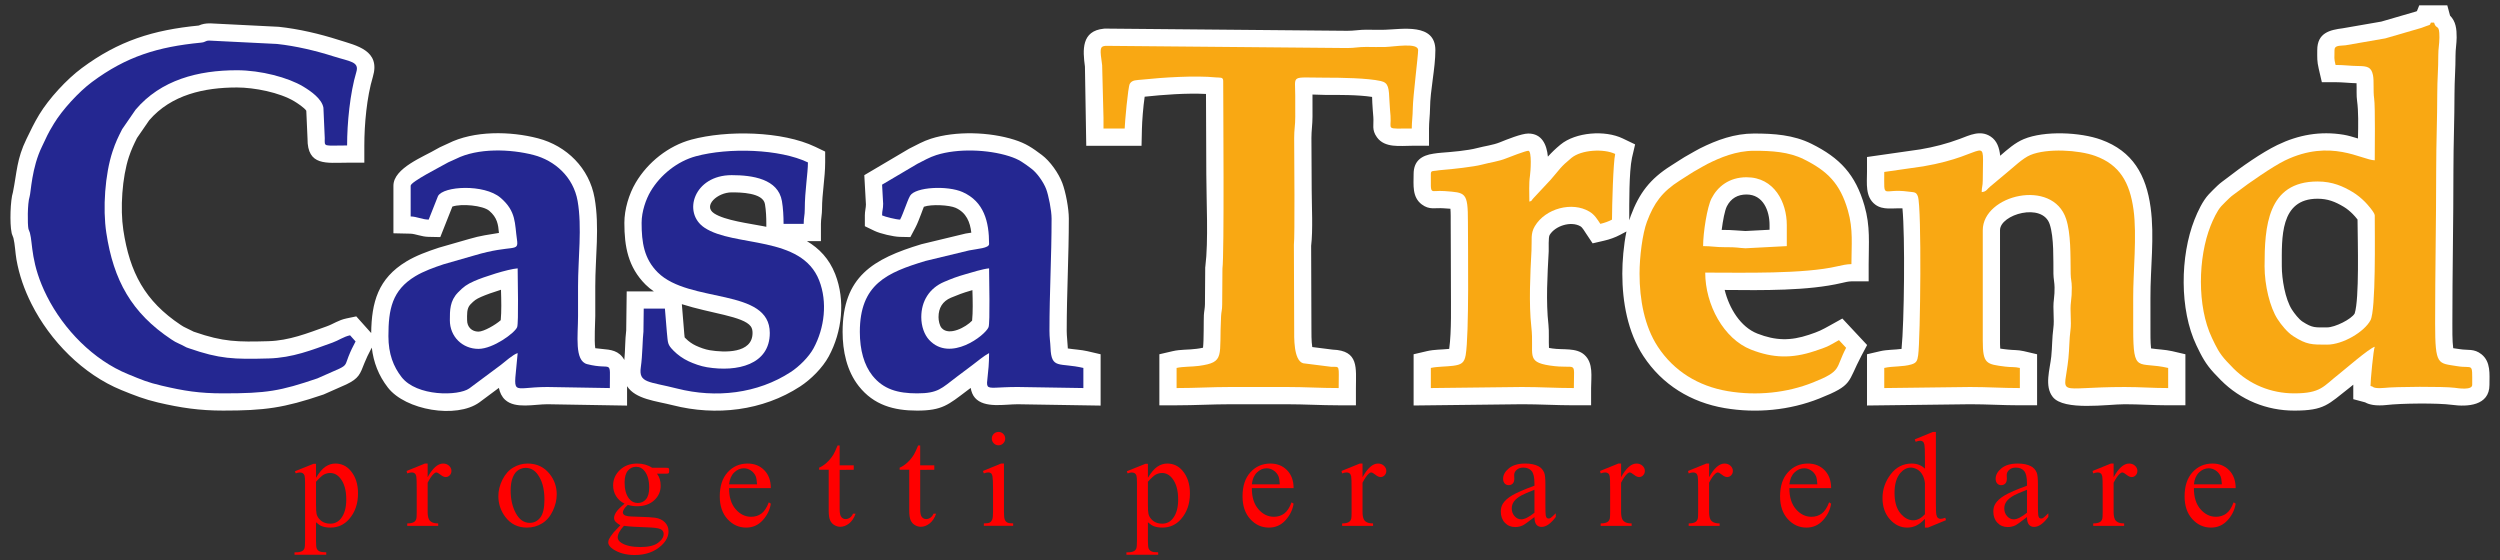 <?xml version="1.0" encoding="UTF-8"?>
<!DOCTYPE svg PUBLIC "-//W3C//DTD SVG 1.1//EN" "http://www.w3.org/Graphics/SVG/1.1/DTD/svg11.dtd">
<!-- Creator: CorelDRAW X8 -->
<svg xmlns="http://www.w3.org/2000/svg" xml:space="preserve" width="290px" height="65px" version="1.1" style="shape-rendering:geometricPrecision; text-rendering:geometricPrecision; image-rendering:optimizeQuality; fill-rule:evenodd; clip-rule:evenodd" viewBox="0 0 2900000 649988" xmlns:xlink="http://www.w3.org/1999/xlink">
 <rect x="0" y="0" width="2900000" height="649988" fill="#333333" stroke="none"/>
 <defs>
  <style type="text/css">
   <![CDATA[
    .fil2 {fill:#242791}
    .fil1 {fill:#F9A813}
    .fil0 {fill:white}
    .fil3 {fill:red;fill-rule:nonzero}
   ]]>
  </style>
 </defs>
 <g id="Livello_x0020_1">
  <g id="_1382683276560">
   <g>
    <path class="fil0" d="M1886680 268490l-7371 3921c-5740,3047 -12059,5279 -18389,6744l-13477 3130 -7677 -11504c-1347,-2008 -4134,-6874 -6343,-8197 -10901,-6484 -29421,-732 -35846,10016 -1630,2716 -898,15390 -1075,18874 -1477,27331 -3343,58193 -295,85347 874,7724 130,18862 602,26752 1465,295 2965,520 3945,661 12260,1855 27614,-1181 37098,7312 10772,9649 7819,25594 7819,38598l0 19996 -19996 0c-20090,0 -40134,-1228 -59976,-1228l-125918 1465 0 -59434 15437 -3614c8657,-2020 17220,-1701 25854,-2622 2858,-20811 1914,-51083 1984,-71327 83,-25406 -259,-50776 -259,-76170 0,-3024 118,-10051 -319,-15059 -2965,-295 -6343,-413 -8339,-567 -9331,-720 -15921,2256 -24862,-4429 -11445,-8551 -9496,-22807 -9496,-35233 0,-15508 9437,-21697 23055,-23681 3047,-449 5941,-838 9035,-1075 12107,-933 30402,-2409 41871,-5480 8244,-2209 18165,-3390 25960,-6543 7914,-3213 25241,-10252 33130,-10252 15768,0 21367,12803 22725,26799 4146,-4571 8492,-8894 14622,-13949 17634,-14539 51709,-16972 72071,-7193l14481 6945 -3638 15567c-3484,16665 -3177,53398 -3177,71693l0 804c567,-1855 1169,-3650 1807,-5351 9791,-26221 22382,-42638 46193,-57744 3425,-2162 6850,-4323 10228,-6544 3981,-2598 7997,-5019 12166,-7287 3933,-2138 7630,-4477 11657,-6484 19772,-9886 40205,-17256 62623,-17256 23008,0 45721,1488 66673,11893 33201,16489 51072,35658 61501,71776 6992,24237 4878,43430 4878,67808l0 19996 -19996 0c-3426,0 -8044,1134 -11410,1925 -38941,9142 -91394,8457 -135615,8055 5256,21414 18449,42981 37914,50611 21106,8268 38409,8587 59906,1382 11669,-3910 14267,-5256 25015,-11244l13666 -7607 28724 30733 -6673 12590c-16524,31205 -9094,33638 -48697,49430 -34488,13748 -73252,17386 -109808,11161 -39165,-6661 -72555,-27035 -94417,-60437 -18154,-27721 -24379,-62835 -24379,-95528 0,-14150 1477,-32729 4808,-48945zm110480 -1807c969,23 1937,35 2906,35 8823,-47 16240,862 24650,1252l27968 -1465 0 -5598c0,-16547 -7488,-35303 -26704,-35303 -10300,0 -18083,4488 -22796,13677 -2457,4772 -4642,16547 -6024,27402zm-1272940 150910c1123,-11445 780,-23126 2186,-34335l566 -45272 31489 0c-3520,-2386 -6756,-5008 -9650,-7902 -20291,-20291 -24543,-44102 -24543,-71634 0,-15531 5267,-33224 13134,-46524 13972,-23645 37925,-42779 64535,-49972 40985,-11091 105403,-10063 143919,8421l11338 5445 0 12579c0,17834 -3638,35870 -3649,54118 0,5976 -1264,11469 -1264,17162l0 19996 -16300 0c14233,8445 25890,20457 32883,38339 11952,30578 7996,66791 -7501,95398 -7169,13228 -20563,26622 -33118,34831 -43512,28405 -97796,34535 -147686,21850 -19512,-4961 -43382,-6921 -53138,-22122 -12,732 -23,1465 -23,2173l0 20339 -92505 -1571c-15130,0 -37146,5622 -48921,-5114 -3922,-3591 -6142,-8410 -7276,-13855l-22677 16867c-26693,19145 -85701,9035 -106028,-17186 -10914,-14078 -16760,-29468 -18697,-46382l-1158 2185c-2705,5115 -5197,10123 -7311,15508 -5150,13146 -6437,17953 -21083,25004l-26374 11670 -850 283c-45296,15378 -67560,18402 -115666,18402 -27319,0 -49134,-3189 -75579,-9390 -15697,-3673 -27615,-8362 -42390,-14386 -44694,-18236 -82737,-57083 -104304,-99863 -8315,-16500 -14291,-33425 -17504,-51626 -1311,-7429 -1713,-17858 -3484,-24909l-1843 -4890 -307 -1441c-2291,-10606 -1429,-37760 1559,-46748 4713,-23493 4335,-38564 15744,-61867 4973,-10157 8788,-18402 14752,-28240 11292,-18603 31737,-40808 49205,-53800 42981,-31972 83103,-44339 135851,-49512 4075,-1795 7725,-2539 13323,-2516l79583 3993c23304,2515 47103,8102 69414,15212 20729,6603 48898,12095 39626,42922 -7051,23421 -9874,55028 -9874,79500l0 19996 -19996 0c-23563,0 -46158,4300 -45898,-27862l-1429 -32410c-2327,-3578 -10665,-9000 -13854,-10913 -17138,-10323 -46489,-16063 -66615,-16063 -37760,0 -76122,8327 -101729,38020l-14173 20586c-3720,7418 -6709,13784 -9378,21851 -7925,23847 -10240,60118 -6484,84957 7417,49016 24886,82312 66650,110079 2350,1571 3909,2481 6508,3626 2421,1075 4594,2174 6933,3390 401,213 803,437 1204,650 414,142 839,283 1252,425 33414,11634 50351,11717 85560,10736 24284,-685 45225,-9141 67677,-17161 8292,-2965 13571,-7276 23138,-9272l11292 -2362 17303 19335c449,-35670 7913,-63201 40866,-83080 11351,-6850 24296,-11527 37654,-15944l35103 -10087c12968,-3886 23433,-5162 34571,-7016 -874,-9815 -1914,-17764 -11244,-25677 -7382,-6272 -32280,-8528 -42780,-4890l-14020 35398 -13902 -295c-7913,-178 -15082,-3556 -20917,-3686l-19547 -448 0 -55182c0,-20610 35492,-33744 50480,-42732 4406,-2646 8528,-4004 12933,-6237 29965,-15141 72272,-14362 104210,-6035 33460,8717 59657,34772 65728,69237 5929,33579 780,68622 803,102496 12,11469 0,22949 0,34418 0,6472 -1405,28370 -11,37346 10027,1524 20834,556 28476,7075 2268,1937 3969,4170 5232,6591zm-143363 -46193c957,-10087 686,-22926 284,-35280 -8882,2705 -17858,5965 -22925,8209 -6071,2681 -7961,4098 -12579,8834 -4559,4678 -3803,12284 -3803,18343 0,7760 5433,13181 13181,13181 6094,0 19913,-7925 25842,-13287zm210084 -18556l2492 30284c248,2398 367,5658 756,8221 473,519 1004,1039 1441,1464 3213,3260 7359,6166 11516,8103 4949,2291 10772,4441 16169,5338 16524,2729 49642,4193 49642,-20008 0,-2752 -413,-5433 -2078,-7689 -8681,-11752 -46371,-14953 -79938,-25713zm97997 -89752l0 -3413c0,-7512 -331,-15615 -1606,-23008 -2280,-13300 -28890,-13524 -38611,-13524 -16346,0 -33638,15508 -20398,24331 12426,8279 41788,11870 56800,14846 1276,248 2551,508 3815,768zm1873463 -238076l39957 -11622c425,-154 838,-319 1264,-473l2704 -6732 32540 0 3189 11906c6732,6732 7724,15448 7665,25405 -47,7028 -1346,13819 -1311,20658 71,14811 -1193,29563 -1193,44362 0,29504 -1240,58973 -1240,88477 0,59398 -1228,118796 -1228,178194 0,4984 -201,20823 980,28701 2681,449 5764,779 7772,1122 9283,1559 16370,-921 24957,5882 11043,8740 9307,23150 9307,35563 0,24390 -25937,25548 -43276,23162 -16677,-2292 -59516,-1831 -76524,212 -4370,520 -10973,614 -15236,-118 -3449,-590 -6426,-1429 -9225,-3012l-13701 -3661 0 -15355c0,-448 12,-944 24,-1488 -1630,1359 -3177,2622 -4606,3744 -24568,19134 -28607,26351 -63898,26351 -31949,0 -62139,-12260 -85088,-35268l-1192 -1264c-2221,-2350 -4512,-4630 -6721,-6992 -9874,-10606 -14409,-19441 -20480,-32162 -19749,-41315 -18934,-103654 -2209,-145866 3839,-9674 9484,-21756 16559,-29339 3201,-3425 6567,-6685 9945,-9945 3685,-3555 7287,-5858 11209,-8918 16169,-12661 40146,-29504 58429,-38362 24496,-11858 49878,-16323 76772,-11905 5055,826 10914,2574 16689,4358 390,-15461 615,-31772 -1004,-43489 -945,-6248 -342,-14008 -637,-20610 -8150,-165 -16205,-1193 -24355,-1193l-15886 0 -3590 -15472c-2126,-9130 -1748,-12768 -1748,-21733 0,-20161 14669,-23421 29610,-25346l44776 -7772zm-27662 229619c-1712,-2256 -4098,-4913 -5527,-6354 -3071,-3071 -6733,-6166 -10465,-8386 -9969,-5965 -18579,-9378 -30390,-9378 -43854,0 -41457,45520 -41457,78308 0,14740 3874,38090 11799,50409 2717,4217 8008,11126 12249,13855 11775,7594 14598,6685 28464,6685 9178,0 28418,-9567 32056,-16229 5421,-17386 3519,-81484 3271,-108910zm-1476220 -177438c-2575,-19075 -4276,-41398 21980,-43937l1051 -106 281352 2563c7299,71 14492,-1323 22028,-1276 7134,36 14303,284 21437,71 20126,-614 58666,-8043 58666,23622 0,21555 -5989,45721 -6201,67749 -83,7783 -1181,15508 -1181,23197l0 19996 -19996 0c-13619,0 -31276,2799 -40371,-9792 -6354,-8787 -3543,-14492 -4216,-23362 -425,-5551 -933,-11043 -1193,-16618 -83,-1701 -118,-4358 -260,-6886 -16441,-2563 -39402,-2339 -54721,-2339 -3791,0 -9224,-295 -14433,-425 0,449 12,886 12,1311 0,8173 -24,16347 12,24508 35,8315 -1288,16359 -1241,24544 107,20161 249,40323 308,60472 47,18319 1559,46512 -638,64666l330 96107c12,4216 -129,14835 981,21295l23669 2989c30674,1133 26965,21212 26965,44598l0 19996 -19996 0c-20091,0 -40134,-1228 -60213,-1228l-65127 0c-20905,0 -41775,1228 -62681,1228l-19996 0 0 -59209 15461 -3602c9413,-2185 18413,-1429 27673,-2717 1665,-224 4972,-673 7524,-1275 1051,-9000 637,-31335 980,-37831 236,-4264 1228,-8339 1252,-12543l307 -42768 165 -1264c3685,-29292 1146,-76489 1099,-107044 -47,-30969 -295,-61949 -366,-92918 -22666,-1169 -49867,910 -71127,3189 -1771,11858 -3000,28642 -3189,37370l-449 19548 -64122 0 -1535 -91879zm1061698 103454c8516,-7311 17091,-15036 27414,-19323 23882,-9933 65469,-8044 89634,708 36839,13335 52323,41150 57449,78568 4701,34275 -378,70441 -200,104977 59,11917 11,23834 11,35752 0,4205 -141,15909 709,22819 7394,1134 16642,1382 24378,3177l15461 3602 0 59209 -19996 0c-16819,0 -33579,-1228 -50386,-1228 -19737,0 -70501,7937 -83481,-8445 -9969,-12567 -3248,-32209 -1725,-46973 1122,-10889 898,-21874 2398,-32752 1465,-10665 -921,-22169 673,-33744 614,-4536 756,-8988 744,-13559 -11,-5197 -1252,-10252 -1322,-15709 -201,-16488 779,-42118 -4288,-57555 -8433,-25737 -57673,-11516 -57673,6874l0 127796c0,2055 -48,6236 236,9519 2929,496 6472,827 8421,1075 6685,851 11799,236 18910,1890l15449 3614 0 59197 -19997 0c-19275,0 -38492,-1228 -57508,-1228l-119788 1476 0 -59457 15461 -3602c7653,-1783 16819,-1524 24602,-2598 3118,-30898 4193,-130182 1052,-163041 -11020,-531 -22548,2386 -31536,-4370 -11917,-8953 -9579,-24874 -9579,-37866l0 -17339 61796 -8846c15803,-2681 30768,-6520 45768,-12130 11645,-4359 23787,-10618 35811,-2800 7405,4819 10193,13170 11102,22312zm-1194231 269340c-1393,1039 -2787,2090 -4181,3141 -21756,16406 -28772,23162 -58039,23162 -27001,0 -50138,-6402 -67477,-28240 -14044,-17693 -18874,-40890 -18874,-63036 0,-64146 35256,-84792 91500,-101776l51260 -12355c1831,-366 4158,-685 6544,-1015 -1382,-12130 -5681,-23221 -18237,-28820 -7204,-3212 -27992,-4381 -36791,-1228 -1169,2752 -2209,5953 -3213,8469 -2138,5350 -3980,10689 -6685,15803l-5775 10925 -12355 -271c-7287,-166 -22547,-3721 -29126,-6898l-11315 -5457 0 -12555c0,-4902 1240,-8811 1252,-12685l-1890 -33981 52016 -30720 614 -307c8351,-4182 15697,-8398 24709,-11280 28772,-9189 67997,-7890 96686,1217 13653,4346 20752,9319 31890,17645 9697,7264 19441,21130 23740,32457 4063,10725 7595,29870 7595,41339 0,43441 -2457,86823 -2457,130264 0,6367 945,12544 1205,18886 11,426 35,945 59,1512 6956,1099 15767,1547 22606,3142l15461 3602 0 59540 -96190 -1559c-15153,0 -38575,4913 -49488,-7370 -2705,-3047 -4240,-7040 -5044,-11551zm2008 -113446c-980,307 -1913,579 -2763,815 -7867,2244 -14587,4795 -22099,7961 -9815,4134 -14445,11953 -14445,22488 0,3898 1051,9921 3815,12910 8528,9200 27910,-1111 35138,-8764 1016,-10063 756,-22949 354,-35410z"/>
   </g>
   <g>
    <path class="fil1" d="M2626904 308825c0,-45768 3083,-98304 61453,-98304 17492,0 29788,5716 40642,12201 5091,3035 10158,7216 14362,11433 2410,2409 11351,12437 11351,15685 0,22724 1429,109607 -4937,121642 -7075,13394 -32008,28288 -50363,28288 -17634,0 -23598,248 -39295,-9874 -6709,-4323 -13701,-12803 -18237,-19843 -8775,-13642 -14976,-39000 -14976,-61228zm81107 -250691c0,10075 -721,8811 1228,17209 10311,0 16937,1134 25819,1216 10937,107 15650,993 17610,10654 1371,6768 48,18449 1335,26929 1406,9296 709,59788 709,71800 -15130,-331 -50989,-25524 -104221,236 -13607,6591 -42745,26658 -54827,36107 -3674,2882 -6378,4417 -9638,7559 -3248,3142 -6201,5976 -9225,9212 -4854,5197 -9744,15910 -12578,23056 -14422,36401 -15910,93130 1653,129874 5020,10500 8162,17563 17079,27154 2468,2634 4039,4110 6626,6898l1193 1264c18520,18555 43477,28996 70548,28996 31145,0 33756,-8233 51602,-22134 5788,-4512 35374,-30225 41788,-31937 -1547,3224 -4914,38775 -4914,45460 4867,1300 1453,1489 6308,2315 2031,355 7358,237 9472,-23 12756,-1524 69768,-1795 81638,-166 4595,638 20552,3024 20552,-3354 0,-27213 1299,-18555 -17587,-21732 -22146,-3733 -25429,-59 -25429,-49536 0,-60638 1228,-118642 1228,-178194 0,-30803 1240,-58819 1240,-88477 0,-16358 1264,-28831 1193,-44268 -35,-8480 1252,-12035 1311,-20882 106,-16842 -3756,-8055 -6201,-17185l-3685 0c-1559,3874 130,1736 -11043,6166l-41882 12177 -46087 7996c-6024,779 -12815,-413 -12815,5610z"/>
    <path class="fil2" d="M258852 456298c50622,0 65929,-2634 109241,-17339l25559 -11303c8327,-4016 7110,-5232 10559,-14020 2610,-6661 5197,-11787 8256,-17563l-6390 -7134c-7358,1536 -13323,5965 -20492,8528 -23870,8527 -46087,17539 -73855,18319 -40772,1134 -57000,590 -92693,-11835 -3567,-1240 -2103,-650 -5138,-2232 -2575,-1347 -2788,-1512 -5776,-2835 -4334,-1925 -6059,-2976 -9484,-5256 -46016,-30602 -66981,-68433 -75343,-123745 -4240,-28016 -1524,-67748 7276,-94252 3637,-10937 6319,-16264 11114,-25760l15531 -22559c29410,-34772 72828,-45827 117615,-45827 27709,0 59410,8386 76926,18921 8598,5173 21602,14162 23398,24532l1559 35303c-83,10630 -2126,8492 25913,8492 0,-25807 3366,-60791 10725,-85264 3626,-12036 -7654,-12083 -26552,-18106 -20315,-6473 -43594,-12024 -65492,-14386l-78426 -3898c-5161,0 -3744,1807 -9886,2398 -49819,4842 -86362,15945 -126355,45697 -15460,11504 -34488,32374 -44043,48130 -8315,13713 -7642,13913 -13890,26658 -12083,24697 -12791,53291 -14374,58122 -2551,7807 -2516,32067 -1347,37488l1678 4465c3531,12827 826,36024 19771,73618 19418,38516 53882,73985 93993,90343 16346,6674 22264,9426 39402,13441 25535,5977 43252,8859 71020,8859z"/>
    <path class="fil1" d="M1280050 136784l0 12296 24579 0c142,-6308 3815,-48178 5917,-51851 2717,-4748 7902,-4169 14753,-4914 22358,-2397 61382,-4972 85299,-2515 4429,460 8315,-768 8315,3980 0,24827 1347,201556 -886,217844l-295 41480c-12,6756 -980,7914 -1275,13477 -2540,47055 5244,53539 -25725,57839 -7772,1086 -18685,708 -25890,2385l0 23339c22299,0 40311,-1228 62681,-1228l65127 0c21555,0 38740,1228 60213,1228 0,-27425 1960,-24413 -8528,-24638l-32728 -4134c-11174,-3413 -10382,-30000 -10359,-40039l-330 -97418c1181,-8669 425,-104032 330,-123792 -59,-9933 1288,-14622 1240,-24555 -35,-8197 0,-16394 -11,-24591 0,-24851 -5859,-20894 34417,-20894 18803,0 49418,425 64902,3921 9201,2079 9284,8209 10051,24355 319,6697 768,10854 1158,16039 1287,16831 -6969,14682 24650,14682 0,-8186 1086,-13914 1181,-23398 130,-13252 6200,-60756 6200,-67548 0,-9023 -27649,-3957 -38067,-3638 -7169,213 -14929,-11 -22157,-59 -9355,-47 -13359,1311 -22087,1276l-280301 -2551c-7075,685 -6449,4145 -3933,22512l1559 61110z"/>
    <path class="fil1" d="M2185736 199454c0,33295 -2764,18579 27615,22772 7074,980 9460,0 11445,5763 4488,13040 2870,166112 271,184064 -909,6272 -1807,8882 -7783,10654 -10134,3035 -21721,1807 -31548,4098l0 23339 99544 -1228c20740,0 37099,1228 57756,1228l0 -23339c-6378,-1488 -9850,-637 -16901,-1535 -22182,-2846 -26115,-3059 -26115,-30425l0 -127796c0,-41127 81119,-60509 96674,-13111 5575,17008 5008,41552 5280,63544 82,6957 1299,8504 1323,15886 23,6744 -272,11433 -934,16346 -1523,11044 839,22713 -673,33745 -1323,9614 -1193,21248 -2315,32091 -4771,46358 -17646,33366 65316,33366 18330,0 32161,1228 50386,1228l0 -23339c-35091,-8173 -40548,7843 -40548,-45472 0,-11882 47,-23764 -12,-35646 -153,-29575 4489,-72473 390,-102367 -4358,-31760 -16098,-52217 -44445,-62480 -19181,-6945 -55866,-9071 -75154,-1052 -9024,3744 -19583,14197 -28075,21071l-18083 15095c-4370,3413 -4630,6378 -10358,6850 0,-6224 1228,-6685 1228,-13512 0,-57071 8989,-29551 -69142,-16311l-45142 6473z"/>
    <path class="fil2" d="M1068691 367809c0,-18626 9472,-33662 26669,-40914 8894,-3744 14292,-5893 24402,-8763 7299,-2079 20480,-6248 27579,-6851 0,9803 1287,63438 -614,68221 -3721,9425 -44528,41114 -68894,14799 -5528,-5964 -9142,-15673 -9142,-26492zm-45473 -153603l1229 22122c0,6815 -1229,7287 -1229,13512 3307,1594 16122,4807 20894,4913 2197,-4157 3827,-8952 5787,-13866 1489,-3732 3957,-10736 5823,-13831 6272,-10299 43501,-12035 60910,-4263 24874,11102 30709,34346 30709,60224 0,4890 -13288,5492 -23256,7477l-50481 12189c-44669,13512 -76193,26846 -76193,82335 0,21189 5008,38587 14539,50599 12638,15909 29351,20681 51816,20681 24590,0 28287,-5776 46004,-19134 6531,-4925 11775,-8835 18248,-13701 6059,-4536 13016,-10536 19323,-13866 0,49500 -15555,39319 33177,39319l76194 1228 0 -23339c-28028,-6531 -37099,2067 -38115,-23338 -271,-7040 -1216,-11162 -1216,-19678 0,-44870 2456,-85689 2456,-130264 0,-9496 -3567,-27059 -6295,-34252 -2953,-7784 -10453,-18614 -17020,-23528 -9224,-6898 -14043,-10807 -25972,-14598 -24437,-7760 -59587,-9201 -84532,-1229 -7937,2540 -14304,6331 -21851,10111l-40949 24177z"/>
    <path class="fil2" d="M521837 371506c0,-11622 -82,-22488 9485,-32303 6413,-6579 10098,-9308 18791,-13158 10961,-4854 38634,-13783 50375,-14764 0,9815 1287,63426 -603,68221 -2646,6673 -27874,25181 -44870,25181 -18603,0 -33178,-14185 -33178,-33177zm-45472 -156072l0 35634c7370,166 13075,3520 20894,3685l10807 -27283c6201,-11764 53551,-14185 72414,1819 18637,15827 16452,29976 19193,48543 2303,15638 -4382,4973 -49725,18555l-35327 10146c-11043,3673 -23162,8020 -32847,13855 -26929,16252 -31216,38197 -31216,69543 0,20752 5893,35386 15236,47445 17634,22737 66118,22111 78567,13182l36638 -27260c4418,-3449 14398,-12343 19489,-13701 -4394,52783 -9745,39319 34405,39319l72508 1228c0,-35469 3745,-19996 -26326,-27744 -14953,-3862 -10548,-33118 -10548,-55819 0,-11469 12,-22937 0,-34406 -12,-32032 4831,-68835 -496,-99036 -4937,-27980 -26551,-46973 -51083,-53362 -26964,-7028 -64713,-8315 -90142,4535 -4488,2268 -7559,3071 -11669,5539 -5741,3437 -40772,20989 -40772,25583z"/>
    <path class="fil1" d="M2025980 205607c32256,0 46701,29197 46701,55300l0 24579 -47883 2504c-9472,-390 -8078,-1359 -24626,-1276 -9909,59 -14634,-1228 -24567,-1228 0,-15685 4677,-45402 9792,-55347 6933,-13500 20244,-24532 40583,-24532zm-124111 111828c0,30130 5740,61110 21106,84579 18614,28441 46985,45874 81048,51674 33815,5752 68787,2043 99047,-10028 34229,-13642 25548,-15874 38434,-40205l-8315 -8894c-15142,8433 -12048,7252 -28394,12733 -26126,8752 -48189,8220 -73560,-1725 -31760,-12449 -53173,-52122 -53173,-89363 43559,0 114249,1867 153603,-7381 4358,-1016 10772,-2457 15981,-2457 0,-21957 2279,-40146 -4099,-62256 -9071,-31406 -23776,-45804 -51177,-59422 -17398,-8634 -37134,-9803 -57780,-9803 -20693,0 -39426,8008 -53682,15142 -4405,2196 -6708,3815 -11031,6165 -3898,2126 -7063,4016 -10760,6449 -3992,2610 -6685,4287 -10488,6709 -20540,13015 -30095,26185 -38174,47846 -5244,14020 -8586,40713 -8586,60237z"/>
    <path class="fil2" d="M744264 258450c0,22914 2870,41670 18685,57497 36402,36390 130005,17574 130005,70299 0,36721 -37619,45567 -72898,39733 -7465,-1240 -15308,-4134 -21331,-6933 -6508,-3024 -12638,-7430 -17327,-12178 -7394,-7488 -6484,-8669 -7854,-21638l-2245 -27248 -24578 0 -331 26705c-1016,7323 -1051,27733 -3047,41244 -2741,18603 9189,16394 42142,24780 44870,11410 93201,6012 131823,-19217 9579,-6248 20870,-17267 26469,-27602 12697,-23433 16264,-53540 6460,-78603 -20563,-52618 -98776,-38350 -133004,-61169 -26067,-17363 -12130,-60969 31488,-60969 24225,0 53906,4370 58323,30142 1382,8031 1890,17704 1890,26386l23351 0c0,-7666 1263,-9567 1263,-17174 24,-21307 3650,-41327 3650,-54106 -32634,-15662 -91808,-17481 -130040,-7146 -21378,5787 -41138,21520 -52548,40843 -5185,8752 -10346,23079 -10346,36354z"/>
    <path class="fil1" d="M1659777 201922c0,26091 -1642,18367 15909,19725 24355,1890 27107,768 27107,35563 0,28347 1512,130737 -2599,154702 -1571,9130 -5244,11173 -14645,12401 -7749,1004 -18804,863 -25772,2492l0 23339 105685 -1228c21556,0 38741,1228 60213,1228 0,-34287 4843,-21177 -27921,-26138 -28607,-4334 -17788,-12708 -21414,-44953 -2964,-26445 -1275,-61370 189,-88654 662,-12342 -1358,-19299 3886,-28063 12414,-20740 43347,-28760 63225,-16937 6165,3661 9059,8740 12756,14280 4878,-1134 9591,-2835 13524,-4926 0,-15649 1417,-66484 3685,-76181 -13122,-6295 -39071,-4984 -50705,4594 -13099,10807 -13205,12792 -23989,25170l-20173 21614c-3626,3898 -673,2469 -4677,3921 0,-9862 -685,-20764 708,-30012 745,-4925 2398,-28972 -1937,-28972 -3011,0 -21921,7287 -25618,8787 -8976,3638 -18071,4583 -28299,7323 -9177,2457 -34300,5244 -45520,6106 -3260,248 -4370,437 -7677,922 -3827,555 -5941,-248 -5941,3897z"/>
    <line class="fil1" x1="2234894" y1="501759" x2="2234894" y2="501759"/>
   </g>
   <path class="fil3" d="M342120 546641l21543 -8622 2906 0 0 16252c3626,-6118 7264,-10429 10913,-12886 3662,-2457 7500,-3673 11552,-3673 7051,0 12933,2740 17634,8244 5775,6744 8645,15519 8645,26338 0,12095 -3472,22075 -10429,29989 -5716,6472 -12921,9720 -21602,9720 -3780,0 -7052,-531 -9815,-1594 -2044,-768 -4335,-2280 -6898,-4571l0 21366c0,4831 283,7890 886,9189 578,1311 1618,2351 3082,3142 1441,756 4099,1146 7937,1146l0 2822 -36826 0 0 -2822 1937 0c2811,47 5220,-473 7204,-1595 992,-579 1748,-1464 2268,-2716 555,-1229 815,-4418 815,-9485l0 -66614c0,-4488 -213,-7335 -602,-8540 -414,-1228 -1075,-2137 -1961,-2740 -886,-602 -2091,-909 -3626,-909 -1205,0 -2776,366 -4654,1063l-909 -2504zm24449 12177l0 26221c0,5693 236,9425 673,11208 732,2977 2480,5587 5256,7831 2799,2256 6319,3378 10547,3378 5126,0 9248,-1984 12414,-5988 4157,-5221 6212,-12567 6212,-22016 0,-10736 -2350,-19016 -7051,-24792 -3260,-3992 -7157,-5988 -11645,-5988 -2457,0 -4890,603 -7288,1831 -1831,945 -4890,3685 -9118,8315z"/>
   <path id="1" class="fil3" d="M496077 537712l0 15826c5823,-10559 11812,-15826 17942,-15826 2775,0 5066,862 6897,2574 1831,1701 2752,3685 2752,5941 0,2008 -661,3709 -1960,5091 -1335,1382 -2906,2067 -4701,2067 -1784,0 -3768,-898 -5965,-2669 -2220,-1772 -3862,-2670 -4901,-2670 -922,0 -1914,532 -2989,1548 -2267,2090 -4641,5563 -7075,10370l0 33543c0,3886 497,6862 1465,8847 650,1393 1831,2539 3496,3425 1701,921 4099,1358 7264,1358l0 2823 -35894 0 0 -2823c3555,0 6189,-543 7914,-1665 1287,-839 2173,-2126 2669,-3921 260,-863 390,-3343 390,-7418l0 -27118c0,-8150 -154,-12980 -496,-14551 -343,-1536 -945,-2693 -1831,-3390 -886,-709 -2008,-1075 -3319,-1075 -1583,0 -3366,390 -5351,1146l-755 -2823 21236 -8610 3212 0z"/>
   <path id="2" class="fil3" d="M612027 537712c10642,0 19158,4015 25583,12094 5456,6862 8197,14776 8197,23717 0,6271 -1512,12614 -4524,19039 -3000,6426 -7158,11280 -12425,14552 -5303,3259 -11185,4889 -17658,4889 -10583,0 -18992,-4216 -25217,-12626 -5244,-7098 -7889,-15047 -7889,-23870 0,-6425 1594,-12827 4783,-19181 3189,-6343 7394,-11044 12614,-14079 5209,-3024 10713,-4535 16536,-4535zm-2374 5007c-2693,0 -5410,815 -8150,2410 -2716,1618 -4937,4405 -6602,8433 -1701,4028 -2540,9201 -2540,15520 0,10181 2044,18957 6083,26350 4051,7394 9414,11079 16040,11079 4937,0 9012,-2031 12224,-6106 3213,-4075 4843,-11079 4843,-21012 0,-12425 -2693,-22205 -8055,-29327 -3603,-4890 -8221,-7347 -13843,-7347z"/>
   <path id="3" class="fil3" d="M724480 584235c-4252,-2090 -7547,-4996 -9838,-8752 -2280,-3744 -3426,-7866 -3426,-12413 0,-6921 2611,-12874 7831,-17870 5197,-4984 11894,-7488 20044,-7488 6661,0 12425,1618 17315,4854l14811 0c2197,0 3472,47 3815,177 366,130 626,343 756,662 319,460 472,1275 472,2456 0,1323 -130,2244 -390,2764 -130,236 -425,449 -791,602 -390,154 -1665,237 -3862,237l-9118 0c2846,3649 4287,8362 4287,14078 0,6508 -2480,12095 -7476,16749 -4985,4618 -11670,6944 -20079,6944 -3449,0 -6981,-519 -10607,-1547 -2220,1961 -3744,3662 -4547,5126 -791,1465 -1181,2693 -1181,3709 0,886 425,1724 1252,2527 862,839 2516,1418 4937,1784 1441,213 5020,413 10736,567 10512,272 17327,661 20434,1157 4748,650 8539,2422 11362,5280 2846,2870 4264,6366 4264,10571 0,5752 -2693,11185 -8103,16228 -7972,7441 -18342,11174 -31134,11174 -9850,0 -18165,-2221 -24921,-6662 -3839,-2551 -5752,-5220 -5752,-7961 0,-1228 283,-2456 838,-3685 863,-1878 2658,-4523 5351,-7889 366,-473 2953,-3213 7819,-8280 -2670,-1594 -4524,-3000 -5622,-4264 -1099,-1252 -1642,-2681 -1642,-4275 0,-1807 732,-3898 2161,-6331 1441,-2398 4784,-5823 10004,-10229zm13323 -42767c-3756,0 -6921,1488 -9449,4488 -2539,3012 -3815,7606 -3815,13795 0,8043 1725,14268 5197,18685 2634,3366 5977,5032 10051,5032 3875,0 7064,-1429 9544,-4335 2480,-2894 3732,-7441 3732,-13654 0,-8078 -1748,-14397 -5256,-18968 -2610,-3366 -5929,-5043 -10004,-5043zm-14020 68492c-2409,2587 -4204,5020 -5409,7264 -1228,2244 -1831,4311 -1831,6189 0,2433 1488,4571 4441,6425 5067,3165 12437,4725 22052,4725 9165,0 15933,-1619 20267,-4855 4359,-3236 6532,-6685 6532,-10370 0,-2669 -1311,-4547 -3898,-5669 -2657,-1122 -7890,-1772 -15720,-1985 -11469,-318 -20268,-885 -26434,-1724z"/>
   <path id="4" class="fil3" d="M845745 566235c-59,10370 2480,18497 7571,24390 5090,5882 11102,8835 18000,8835 4571,0 8563,-1252 11964,-3768 3390,-2480 6237,-6838 8540,-13004l2350 1547c-1075,7052 -4181,13453 -9331,19170 -5137,5716 -11586,8598 -19322,8598 -8410,0 -15627,-3271 -21603,-9827 -5988,-6555 -8988,-15366 -8988,-26409 0,-11965 3082,-21319 9224,-28004 6130,-6709 13843,-10051 23115,-10051 7842,0 14291,2574 19334,7748 5044,5173 7571,12094 7571,20775l-48425 0zm0 -4393l32445 0c-272,-4489 -792,-7654 -1595,-9485 -1287,-2846 -3189,-5090 -5728,-6708 -2504,-1642 -5138,-2457 -7913,-2457 -4229,0 -8020,1642 -11363,4937 -3342,3295 -5279,7866 -5846,13713z"/>
   <path id="5" class="fil3" d="M973978 516700l0 23043 16370 0 0 5173 -16370 154 0 45484c0,4548 649,7630 1960,9189 1276,1595 2953,2374 4985,2374 1700,0 3319,-519 4913,-1582 1571,-1051 2787,-2622 3650,-4677l2988 0c-1784,5043 -4311,8822 -7583,11385 -3283,2540 -6661,3815 -10134,3815 -2350,0 -4653,-649 -6897,-1960 -2245,-1311 -3886,-3189 -4961,-5610 -1075,-2434 -1618,-6166 -1618,-11245l0 -47327 -11126 0 0 -2433c2823,-1122 5693,-3000 8645,-5634 2953,-2669 5564,-5834 7890,-9519 1170,-1926 2823,-5481 4937,-10630l2351 0z"/>
   <path id="6" class="fil3" d="M1067415 516700l0 23043 16370 0 0 5173 -16370 154 0 45484c0,4548 650,7630 1961,9189 1275,1595 2953,2374 4984,2374 1701,0 3319,-519 4914,-1582 1570,-1051 2787,-2622 3649,-4677l2988 0c-1783,5043 -4311,8822 -7582,11385 -3284,2540 -6662,3815 -10134,3815 -2351,0 -4654,-649 -6898,-1960 -2244,-1311 -3886,-3189 -4961,-5610 -1074,-2434 -1618,-6166 -1618,-11245l0 -47327 -11126 0 0 -2433c2823,-1122 5693,-3000 8646,-5634 2953,-2669 5563,-5834 7890,-9519 1169,-1926 2823,-5481 4937,-10630l2350 0z"/>
   <path id="7" class="fil3" d="M1158313 501026c2115,0 3945,756 5457,2256 1500,1512 2256,3343 2256,5457 0,2138 -756,3992 -2256,5504 -1512,1547 -3342,2303 -5457,2303 -2137,0 -3992,-756 -5504,-2303 -1547,-1512 -2303,-3366 -2303,-5504 0,-2114 756,-3945 2244,-5457 1512,-1500 3367,-2256 5563,-2256zm6296 36686l0 56421c0,4358 319,7264 968,8693 626,1465 1571,2539 2823,3236 1252,709 3555,1075 6874,1075l0 2823 -34016 0 0 -2823c3402,0 5693,-342 6839,-992 1181,-650 2090,-1748 2799,-3260 685,-1523 1016,-4441 1016,-8752l0 -27118c0,-7547 -236,-12437 -673,-14681 -367,-1618 -922,-2740 -1701,-3366 -756,-662 -1807,-969 -3107,-969 -1441,0 -3165,390 -5196,1146l-1075 -2823 21083 -8610 3366 0z"/>
   <path id="8" class="fil3" d="M1307121 546641l21544 -8622 2905 0 0 16252c3626,-6118 7264,-10429 10914,-12886 3661,-2457 7500,-3673 11551,-3673 7051,0 12933,2740 17634,8244 5775,6744 8646,15519 8646,26338 0,12095 -3473,22075 -10430,29989 -5716,6472 -12921,9720 -21602,9720 -3780,0 -7051,-531 -9815,-1594 -2043,-768 -4335,-2280 -6898,-4571l0 21366c0,4831 284,7890 886,9189 579,1311 1618,2351 3083,3142 1441,756 4098,1146 7937,1146l0 2822 -36827 0 0 -2822 1937 0c2811,47 5220,-473 7205,-1595 992,-579 1748,-1464 2267,-2716 555,-1229 815,-4418 815,-9485l0 -66614c0,-4488 -212,-7335 -602,-8540 -413,-1228 -1075,-2137 -1961,-2740 -886,-602 -2090,-909 -3626,-909 -1204,0 -2775,366 -4653,1063l-910 -2504zm24449 12177l0 26221c0,5693 236,9425 673,11208 733,2977 2481,5587 5256,7831 2800,2256 6319,3378 10548,3378 5126,0 9248,-1984 12413,-5988 4158,-5221 6213,-12567 6213,-22016 0,-10736 -2351,-19016 -7051,-24792 -3260,-3992 -7158,-5988 -11646,-5988 -2457,0 -4890,603 -7288,1831 -1830,945 -4889,3685 -9118,8315z"/>
   <path id="9" class="fil3" d="M1452150 566235c-59,10370 2480,18497 7571,24390 5090,5882 11102,8835 18000,8835 4571,0 8563,-1252 11964,-3768 3390,-2480 6237,-6838 8540,-13004l2350 1547c-1075,7052 -4181,13453 -9331,19170 -5138,5716 -11586,8598 -19323,8598 -8409,0 -15626,-3271 -21602,-9827 -5988,-6555 -8988,-15366 -8988,-26409 0,-11965 3082,-21319 9224,-28004 6130,-6709 13843,-10051 23114,-10051 7843,0 14292,2574 19335,7748 5044,5173 7571,12094 7571,20775l-48425 0zm0 -4393l32445 0c-272,-4489 -792,-7654 -1595,-9485 -1287,-2846 -3189,-5090 -5728,-6708 -2504,-1642 -5138,-2457 -7914,-2457 -4228,0 -8019,1642 -11362,4937 -3342,3295 -5279,7866 -5846,13713z"/>
   <path id="10" class="fil3" d="M1580536 537712l0 15826c5823,-10559 11811,-15826 17941,-15826 2776,0 5067,862 6898,2574 1831,1701 2752,3685 2752,5941 0,2008 -662,3709 -1961,5091 -1334,1382 -2905,2067 -4701,2067 -1783,0 -3767,-898 -5964,-2669 -2221,-1772 -3862,-2670 -4902,-2670 -921,0 -1913,532 -2988,1548 -2268,2090 -4642,5563 -7075,10370l0 33543c0,3886 496,6862 1465,8847 649,1393 1830,2539 3496,3425 1701,921 4098,1358 7264,1358l0 2823 -35894 0 0 -2823c3555,0 6189,-543 7913,-1665 1288,-839 2173,-2126 2669,-3921 260,-863 390,-3343 390,-7418l0 -27118c0,-8150 -153,-12980 -496,-14551 -342,-1536 -945,-2693 -1831,-3390 -885,-709 -2007,-1075 -3318,-1075 -1583,0 -3367,390 -5351,1146l-756 -2823 21237 -8610 3212 0z"/>
   <path id="11" class="fil3" d="M1779966 599767c-7193,5575 -11704,8811 -13559,9673 -2740,1276 -5669,1926 -8775,1926 -4867,0 -8859,-1666 -11989,-4985 -3141,-3319 -4712,-7677 -4712,-13086 0,-3426 767,-6402 2303,-8882 2090,-3473 5716,-6745 10890,-9827 5197,-3047 13795,-6792 25842,-11173l0 -2741c0,-6980 -1098,-11764 -3319,-14374 -2220,-2586 -5433,-3886 -9673,-3886 -3177,0 -5740,863 -7618,2611 -1937,1724 -2906,3708 -2906,5952l154 4441c0,2351 -591,4182 -1795,5457 -1205,1288 -2799,1914 -4725,1914 -1913,0 -3484,-662 -4677,-1985 -1205,-1334 -1807,-3165 -1807,-5468 0,-4382 2244,-8433 6744,-12118 4488,-3686 10807,-5504 18933,-5504 6248,0 11339,1039 15331,3130 3012,1570 5232,4051 6662,7417 921,2173 1393,6661 1393,13429l0 23764c0,6661 130,10772 390,12260 260,1512 673,2504 1252,3024 602,496 1276,755 2032,755 838,0 1547,-177 2173,-519 1075,-673 3130,-2528 6212,-5587l0 4288c-5740,7700 -11232,11539 -16452,11539 -2504,0 -4524,-862 -6012,-2587 -1488,-1748 -2244,-4700 -2292,-8858zm0 -4984l0 -26670c-7760,3059 -12756,5221 -15023,6508 -4052,2244 -6945,4571 -8705,7028 -1748,2445 -2610,5114 -2610,8020 0,3673 1098,6708 3319,9141 2196,2422 4759,3626 7630,3626 3897,0 9011,-2563 15389,-7653z"/>
   <path id="12" class="fil3" d="M1880455 537712l0 15826c5823,-10559 11811,-15826 17941,-15826 2776,0 5067,862 6898,2574 1831,1701 2752,3685 2752,5941 0,2008 -662,3709 -1961,5091 -1334,1382 -2905,2067 -4701,2067 -1783,0 -3767,-898 -5964,-2669 -2221,-1772 -3862,-2670 -4902,-2670 -921,0 -1913,532 -2988,1548 -2268,2090 -4642,5563 -7075,10370l0 33543c0,3886 496,6862 1465,8847 649,1393 1830,2539 3496,3425 1701,921 4098,1358 7264,1358l0 2823 -35894 0 0 -2823c3555,0 6189,-543 7913,-1665 1288,-839 2173,-2126 2669,-3921 260,-863 390,-3343 390,-7418l0 -27118c0,-8150 -153,-12980 -496,-14551 -342,-1536 -945,-2693 -1831,-3390 -885,-709 -2007,-1075 -3319,-1075 -1582,0 -3366,390 -5350,1146l-756 -2823 21236 -8610 3213 0z"/>
   <path id="13" class="fil3" d="M1982538 537712l0 15826c5823,-10559 11811,-15826 17941,-15826 2776,0 5067,862 6898,2574 1831,1701 2752,3685 2752,5941 0,2008 -661,3709 -1961,5091 -1334,1382 -2905,2067 -4700,2067 -1784,0 -3768,-898 -5965,-2669 -2221,-1772 -3862,-2670 -4902,-2670 -921,0 -1913,532 -2988,1548 -2268,2090 -4642,5563 -7075,10370l0 33543c0,3886 496,6862 1465,8847 650,1393 1831,2539 3496,3425 1701,921 4098,1358 7264,1358l0 2823 -35894 0 0 -2823c3555,0 6189,-543 7913,-1665 1288,-839 2174,-2126 2670,-3921 259,-863 389,-3343 389,-7418l0 -27118c0,-8150 -153,-12980 -496,-14551 -342,-1536 -945,-2693 -1830,-3390 -886,-709 -2008,-1075 -3319,-1075 -1583,0 -3366,390 -5351,1146l-756 -2823 21237 -8610 3212 0z"/>
   <path id="14" class="fil3" d="M2075692 566235c-59,10370 2481,18497 7571,24390 5091,5882 11103,8835 18000,8835 4571,0 8563,-1252 11965,-3768 3390,-2480 6236,-6838 8539,-13004l2351 1547c-1075,7052 -4181,13453 -9331,19170 -5138,5716 -11587,8598 -19323,8598 -8409,0 -15626,-3271 -21602,-9827 -5989,-6555 -8989,-15366 -8989,-26409 0,-11965 3083,-21319 9225,-28004 6130,-6709 13842,-10051 23114,-10051 7843,0 14292,2574 19335,7748 5043,5173 7571,12094 7571,20775l-48426 0zm0 -4393l32445 0c-271,-4489 -791,-7654 -1594,-9485 -1287,-2846 -3189,-5090 -5728,-6708 -2504,-1642 -5138,-2457 -7914,-2457 -4228,0 -8020,1642 -11362,4937 -3343,3295 -5280,7866 -5847,13713z"/>
   <path id="15" class="fil3" d="M2232922 601858c-3426,3637 -6768,6224 -10040,7783 -3260,1571 -6791,2362 -10547,2362 -7654,0 -14339,-3189 -20067,-9590 -5717,-6402 -8563,-14634 -8563,-24662 0,-10027 3165,-19228 9484,-27555 6343,-8339 14469,-12484 24425,-12484 6166,0 11280,1984 15308,5929l0 -12992c0,-7961 -189,-12851 -579,-14682 -390,-1819 -992,-3082 -1807,-3732 -827,-650 -1855,-992 -3083,-992 -1323,0 -3083,413 -5303,1228l-992 -2823 21012 -8622 3448 0 0 81036c0,8173 178,13170 567,14965 390,1783 993,3059 1855,3768 838,696 1830,1063 2953,1063 1381,0 3212,-437 5539,-1300l839 2823 -20930 8622 -3519 0 0 -10145zm0 -5351l0 -35917c-319,-3496 -1229,-6685 -2776,-9532 -1512,-2882 -3555,-5020 -6083,-6484 -2539,-1429 -4984,-2162 -7393,-2162 -4489,0 -8516,2008 -12048,6036 -4642,5291 -6968,13027 -6968,23220 0,10288 2244,18178 6744,23658 4488,5469 9508,8209 15012,8209 4677,0 9177,-2351 13512,-7028z"/>
   <path id="16" class="fil3" d="M2351304 599767c-7193,5575 -11705,8811 -13559,9673 -2740,1276 -5669,1926 -8776,1926 -4866,0 -8858,-1666 -11988,-4985 -3142,-3319 -4713,-7677 -4713,-13086 0,-3426 768,-6402 2304,-8882 2090,-3473 5716,-6745 10889,-9827 5197,-3047 13796,-6792 25843,-11173l0 -2741c0,-6980 -1098,-11764 -3319,-14374 -2220,-2586 -5433,-3886 -9673,-3886 -3177,0 -5740,863 -7618,2611 -1937,1724 -2906,3708 -2906,5952l154 4441c0,2351 -591,4182 -1796,5457 -1204,1288 -2799,1914 -4724,1914 -1913,0 -3484,-662 -4677,-1985 -1205,-1334 -1807,-3165 -1807,-5468 0,-4382 2244,-8433 6744,-12118 4488,-3686 10807,-5504 18933,-5504 6248,0 11339,1039 15331,3130 3012,1570 5232,4051 6661,7417 922,2173 1394,6661 1394,13429l0 23764c0,6661 130,10772 390,12260 260,1512 673,2504 1252,3024 602,496 1275,755 2031,755 839,0 1548,-177 2174,-519 1074,-673 3129,-2528 6212,-5587l0 4288c-5740,7700 -11232,11539 -16453,11539 -2504,0 -4523,-862 -6012,-2587 -1488,-1748 -2244,-4700 -2291,-8858zm0 -4984l0 -26670c-7760,3059 -12756,5221 -15024,6508 -4051,2244 -6945,4571 -8704,7028 -1748,2445 -2611,5114 -2611,8020 0,3673 1099,6708 3319,9141 2197,2422 4760,3626 7630,3626 3898,0 9012,-2563 15390,-7653z"/>
   <path id="17" class="fil3" d="M2451793 537712l0 15826c5823,-10559 11811,-15826 17941,-15826 2775,0 5067,862 6898,2574 1830,1701 2752,3685 2752,5941 0,2008 -662,3709 -1961,5091 -1335,1382 -2906,2067 -4701,2067 -1783,0 -3768,-898 -5965,-2669 -2220,-1772 -3862,-2670 -4901,-2670 -921,0 -1914,532 -2988,1548 -2268,2090 -4642,5563 -7075,10370l0 33543c0,3886 496,6862 1464,8847 650,1393 1831,2539 3496,3425 1701,921 4099,1358 7264,1358l0 2823 -35894 0 0 -2823c3556,0 6189,-543 7914,-1665 1287,-839 2173,-2126 2669,-3921 260,-863 390,-3343 390,-7418l0 -27118c0,-8150 -154,-12980 -496,-14551 -343,-1536 -945,-2693 -1831,-3390 -886,-709 -2008,-1075 -3319,-1075 -1582,0 -3366,390 -5350,1146l-756 -2823 21236 -8610 3213 0z"/>
   <path id="18" class="fil3" d="M2544947 566235c-59,10370 2480,18497 7571,24390 5090,5882 11102,8835 18000,8835 4571,0 8563,-1252 11965,-3768 3389,-2480 6236,-6838 8539,-13004l2350 1547c-1074,7052 -4181,13453 -9330,19170 -5138,5716 -11587,8598 -19323,8598 -8410,0 -15626,-3271 -21603,-9827 -5988,-6555 -8988,-15366 -8988,-26409 0,-11965 3083,-21319 9224,-28004 6130,-6709 13843,-10051 23115,-10051 7842,0 14291,2574 19334,7748 5044,5173 7571,12094 7571,20775l-48425 0zm0 -4393l32445 0c-272,-4489 -791,-7654 -1595,-9485 -1287,-2846 -3189,-5090 -5728,-6708 -2504,-1642 -5138,-2457 -7913,-2457 -4229,0 -8020,1642 -11363,4937 -3342,3295 -5279,7866 -5846,13713z"/>
  </g>
 </g>
</svg>